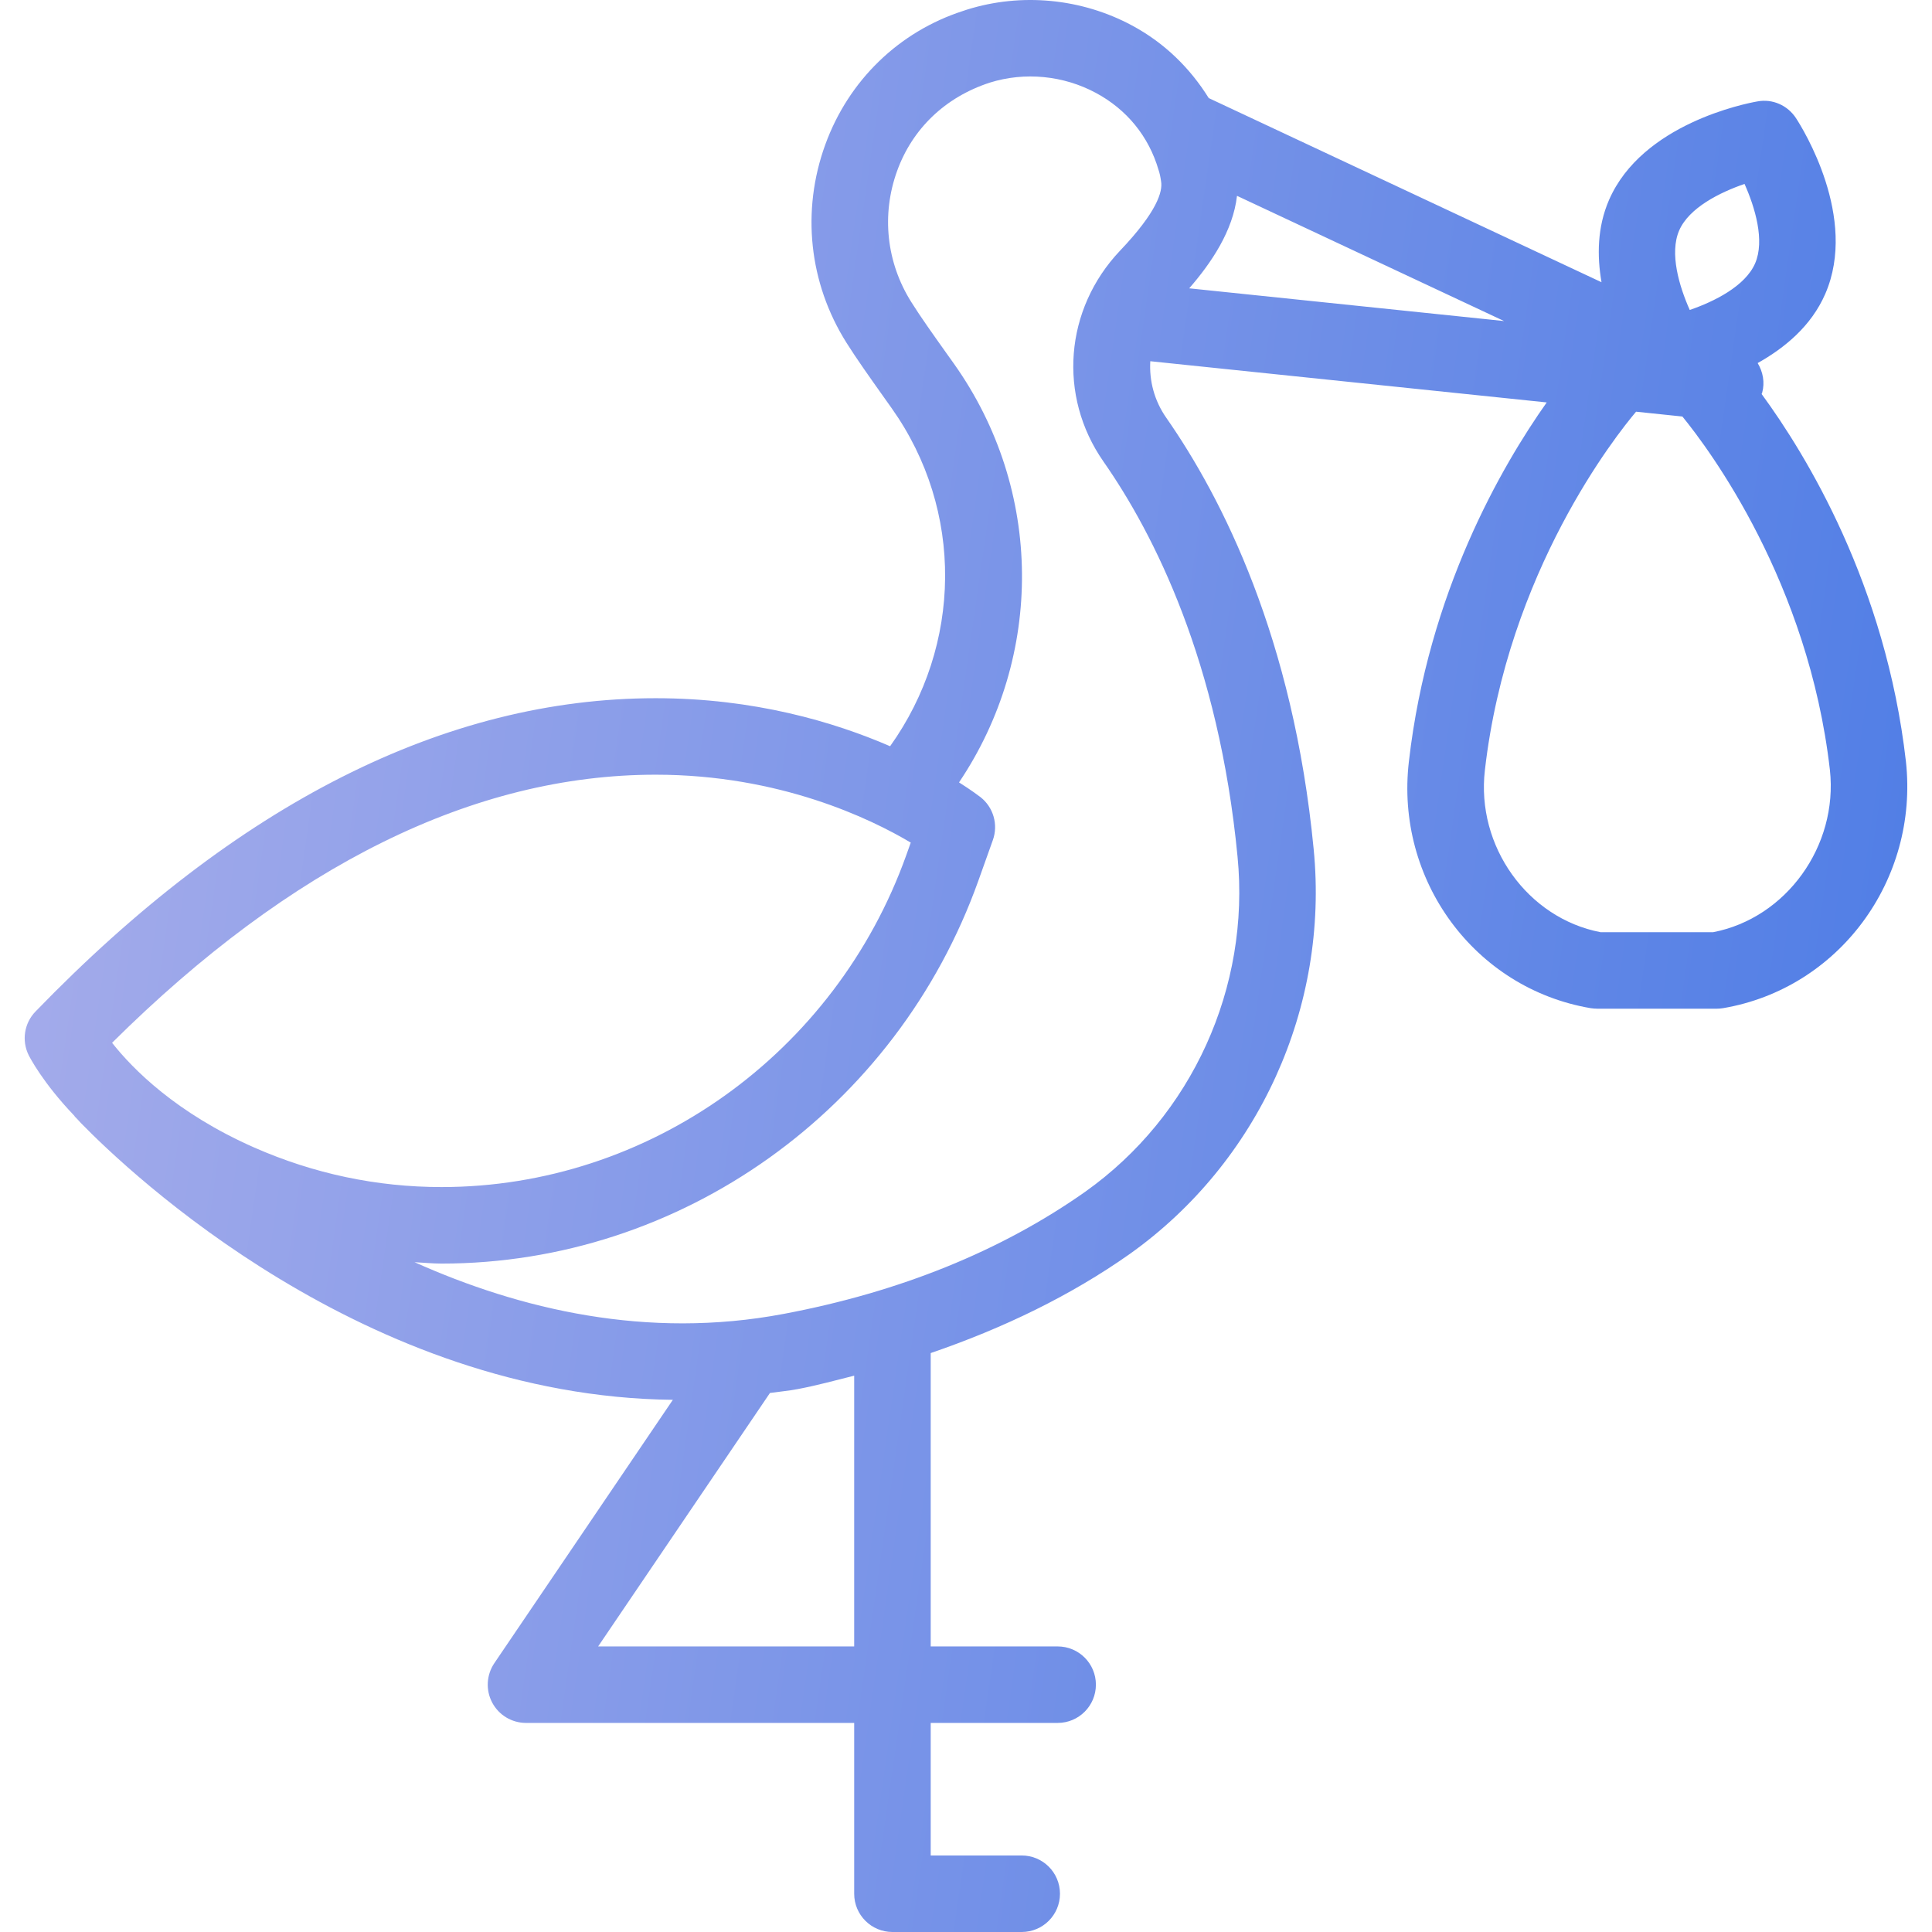 <svg width="64" height="64" viewBox="0 0 64 64" fill="none" xmlns="http://www.w3.org/2000/svg">
<path id="Vector" d="M63.136 25.225C62.468 19.38 59.837 15.073 58.355 13.051C58.359 13.036 58.37 13.025 58.374 13.01C58.469 12.665 58.398 12.316 58.225 12.027C59.117 11.527 59.999 10.805 60.464 9.736C61.562 7.21 59.712 4.246 59.496 3.916C59.219 3.49 58.717 3.265 58.214 3.36C57.827 3.428 54.399 4.099 53.301 6.624C52.91 7.524 52.902 8.476 53.052 9.349L40.041 3.249C39.426 2.259 38.575 1.42 37.5 0.844C35.827 -0.055 33.837 -0.245 32.035 0.318C32.031 0.319 31.91 0.36 31.906 0.361C29.775 1.049 28.11 2.665 27.338 4.792C26.541 6.988 26.797 9.38 28.042 11.356C28.378 11.889 28.811 12.499 29.301 13.189L29.536 13.52C31.945 16.913 31.869 21.383 29.486 24.72C27.631 23.916 24.982 23.129 21.719 23.129C14.751 23.129 7.839 26.621 1.175 33.509C0.802 33.894 0.712 34.471 0.949 34.952C0.983 35.019 1.415 35.866 2.459 36.958C2.469 36.968 2.472 36.981 2.481 36.991C2.522 37.032 2.573 37.082 2.678 37.2C4.293 38.857 12.09 46.259 22.289 46.371L16.375 55.095C16.113 55.484 16.085 55.986 16.305 56.401C16.525 56.816 16.956 57.074 17.424 57.074H28.296V62.733C28.296 63.433 28.863 64 29.563 64H33.845C34.546 64 35.113 63.433 35.113 62.733C35.113 62.032 34.546 61.465 33.845 61.465H30.831V57.074H35.036C35.736 57.074 36.303 56.507 36.303 55.807C36.303 55.106 35.736 54.54 35.036 54.54H30.831V44.822C33.246 43.994 35.468 42.919 37.42 41.543C41.693 38.505 44.03 33.364 43.517 28.13C42.843 21.139 40.489 16.5 38.634 13.839C38.237 13.271 38.067 12.613 38.105 11.966L51.237 13.331C49.747 15.439 47.312 19.629 46.672 25.22C46.209 29.155 48.854 32.746 52.693 33.397C52.763 33.408 52.86 33.415 52.931 33.415H56.865C56.936 33.415 57.008 33.408 57.077 33.397C60.906 32.748 63.567 29.161 63.136 25.225ZM3.713 34.544C9.652 28.651 15.707 25.663 21.719 25.663C25.833 25.663 28.847 27.125 30.17 27.912L30.024 28.322C27.673 34.902 21.485 39.323 14.626 39.323C12.482 39.323 10.392 38.881 8.417 38.011C5.832 36.871 4.391 35.405 3.713 34.544ZM28.296 54.54H19.814L25.506 46.144C25.813 46.1 26.117 46.074 26.427 46.015C27.07 45.894 27.677 45.725 28.296 45.571V54.54ZM37.103 8.304C35.264 10.245 35.038 13.117 36.554 15.29C38.236 17.7 40.373 21.928 40.995 28.375C41.42 32.709 39.486 36.964 35.956 39.474C33.172 41.437 29.808 42.8 25.958 43.525C21.426 44.382 17.215 43.37 13.733 41.812C14.031 41.826 14.326 41.858 14.626 41.858C22.553 41.858 29.701 36.76 32.41 29.173L32.89 27.828C33.073 27.316 32.908 26.742 32.48 26.406C32.441 26.376 32.192 26.186 31.769 25.918C34.579 21.739 34.575 16.241 31.603 12.052L31.366 11.72C30.907 11.074 30.5 10.504 30.188 10.006C29.363 8.697 29.192 7.111 29.72 5.657C30.223 4.27 31.305 3.219 32.792 2.736C33.946 2.375 35.227 2.499 36.302 3.077C37.322 3.624 38.053 4.514 38.379 5.631C38.418 5.747 38.441 5.858 38.462 6.006C38.521 6.341 38.333 7.012 37.103 8.304ZM39.394 9.551C40.122 8.715 40.846 7.648 40.977 6.487L49.824 10.635L39.394 9.551ZM55.625 7.634C55.953 6.879 56.98 6.371 57.79 6.093C58.139 6.875 58.468 7.971 58.14 8.726C57.812 9.48 56.786 9.989 55.975 10.268C55.626 9.485 55.298 8.389 55.625 7.634ZM56.751 30.88H53.019C50.604 30.415 48.894 28.032 49.189 25.512C49.943 18.926 53.551 14.403 54.197 13.638L55.732 13.798C56.628 14.897 59.906 19.283 60.618 25.506C60.894 28.027 59.166 30.415 56.751 30.88Z" fill="url(#paint0_linear_1798_7335)"/>
<defs>
<linearGradient id="paint0_linear_1798_7335" x1="0.818" y1="0" x2="70.95" y2="10.109" gradientUnits="userSpaceOnUse">
<stop stop-color="#A9AEEB"/>
<stop offset="1" stop-color="#4B7BE5"/>
</linearGradient>
</defs>
</svg>
